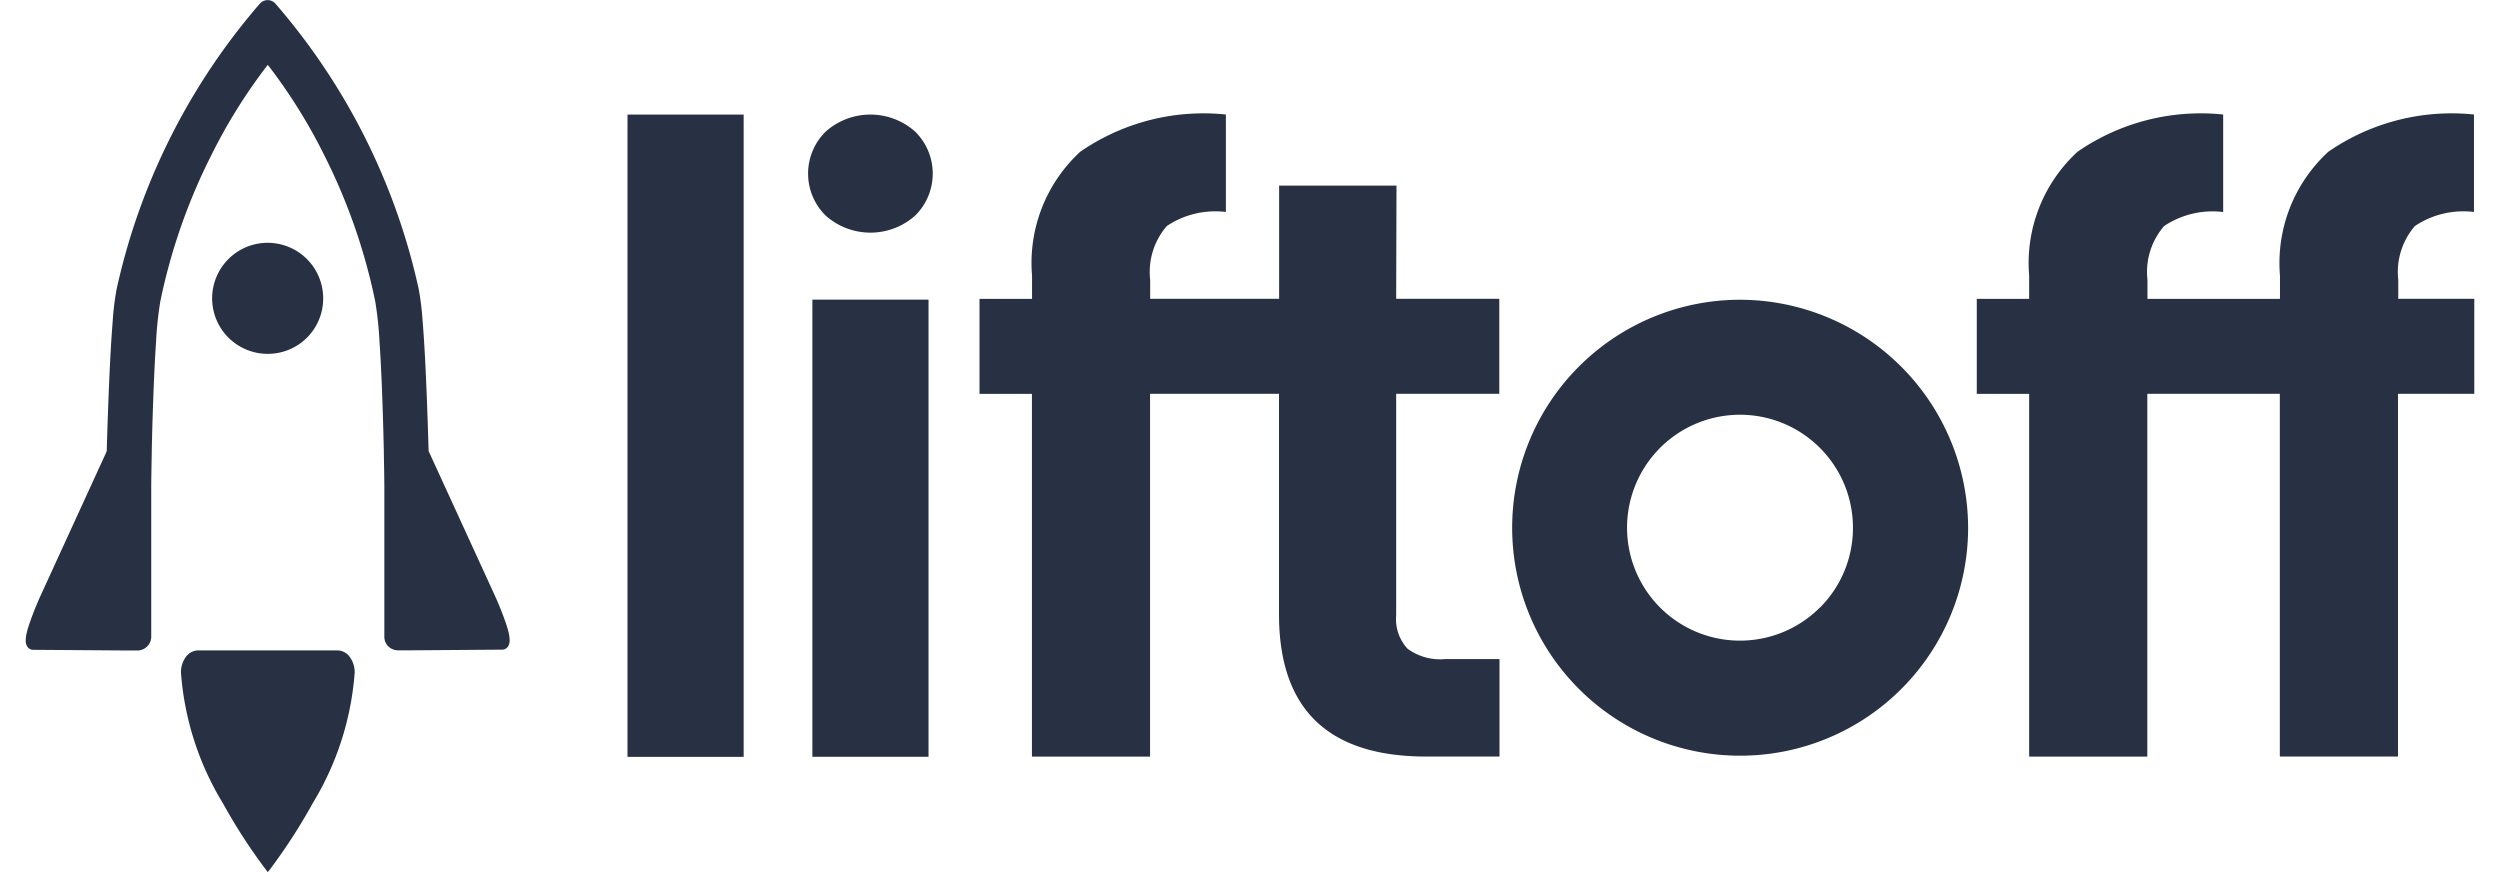 <svg xmlns="http://www.w3.org/2000/svg" viewBox="0 0 86 30.63" width="86" height="30"><defs><clipPath id="a"><path transform="translate(396 151.244)" fill="none" d="M0 0h86v30.63H0z"/></clipPath></defs><g><g clip-path="url(#a)" transform="translate(-396 -151.244)"><g fill="#273143"><path d="M406.448 161.735a1.95 1.95 0 1 0-1.95 1.937 1.943 1.943 0 0 0 1.95-1.937z"/><path d="M406.952 174.087h-4.9a.545.545 0 0 0-.434.24.912.912 0 0 0-.165.536v.007a10.262 10.262 0 0 0 1.475 4.59 19.645 19.645 0 0 0 1.47 2.278l.014.019.091.118.106-.137a19.665 19.665 0 0 0 1.469-2.278 10.275 10.275 0 0 0 1.476-4.59v-.007a.9.9 0 0 0-.166-.536.543.543 0 0 0-.434-.24z"/><path d="M408.74 173.949a.491.491 0 0 0 .341.137h.3l3.349-.025a.219.219 0 0 0 .118-.028.25.25 0 0 0 .093-.084.4.4 0 0 0 .056-.222 1.235 1.235 0 0 0-.042-.29 3.725 3.725 0 0 0-.109-.359 11.236 11.236 0 0 0-.357-.891l-2.338-5.1v-.012c-.047-1.559-.109-3.319-.21-4.55a10.231 10.231 0 0 0-.135-1.117 22.747 22.747 0 0 0-5.033-10.033.36.36 0 0 0-.261-.127h-.032a.373.373 0 0 0-.259.127 22.8 22.8 0 0 0-5.031 10.037 9.711 9.711 0 0 0-.135 1.117c-.1 1.231-.163 2.991-.209 4.548l-.006.026-.032.073-2.3 5.019a11.53 11.53 0 0 0-.356.89 3.649 3.649 0 0 0-.11.359 1.222 1.222 0 0 0-.042.291.391.391 0 0 0 .056.221.257.257 0 0 0 .093.083.2.2 0 0 0 .108.028l3.362.024h.3a.49.49 0 0 0 .342-.137.482.482 0 0 0 .148-.347v-5.23c0-.252.008-.69.018-1.228v-.077c.014-.644.032-1.246.052-1.79.029-.8.062-1.494.1-2.048a12.425 12.425 0 0 1 .148-1.4 20.552 20.552 0 0 1 1.809-5.172 19.063 19.063 0 0 1 1.858-3l.108-.139.109.139a19.158 19.158 0 0 1 1.858 3 20.588 20.588 0 0 1 1.808 5.172 12.665 12.665 0 0 1 .149 1.4c.038.559.072 1.247.1 2.049.02.55.038 1.15.052 1.789v.08c.011.536.017.974.018 1.227v5.23a.484.484 0 0 0 .148.347z"/><path d="M456.2 161.772a8.007 8.007 0 1 0 8.022 8.006 8.024 8.024 0 0 0-8.022-8.006zm2.812 10.814a3.967 3.967 0 1 1 1.165-2.808 3.956 3.956 0 0 1-1.16 2.808z"/><path d="M421.216 155.268h-4.08v22.559h4.08z"/><path d="M427.709 161.768h-4.079v16.056h4.079z"/><path d="M444.145 157.762h-4.122v3.977h-4.529v-.668a2.463 2.463 0 0 1 .584-1.888 3.061 3.061 0 0 1 2.075-.494v-3.423a7.612 7.612 0 0 0-5.114 1.307 5.31 5.31 0 0 0-1.694 4.353v.814H429.5v3.337h1.841v12.741h4.149v-12.743h4.529v7.75q0 4.992 5.174 4.991h2.57v-3.424h-1.9a1.935 1.935 0 0 1-1.329-.363 1.528 1.528 0 0 1-.4-1.175v-7.779h3.622v-3.336h-3.622z"/><path d="M427.234 155.862a2.361 2.361 0 0 0-3.132 0 2.068 2.068 0 0 0 0 2.959 2.361 2.361 0 0 0 3.132 0 2.068 2.068 0 0 0 0-2.959z"/><path d="M482 161.739h-2.67v-.668a2.463 2.463 0 0 1 .584-1.888 3.057 3.057 0 0 1 2.075-.494v-3.423a7.61 7.61 0 0 0-5.114 1.307 5.307 5.307 0 0 0-1.7 4.353v.814h-4.654v-.668a2.464 2.464 0 0 1 .584-1.888 3.061 3.061 0 0 1 2.075-.493v-3.425a7.612 7.612 0 0 0-5.114 1.307 5.31 5.31 0 0 0-1.7 4.353v.814h-1.84v3.337h1.84v12.741h4.15v-12.743h4.654v12.741h4.15v-12.741H482z"/></g></g></g></svg>